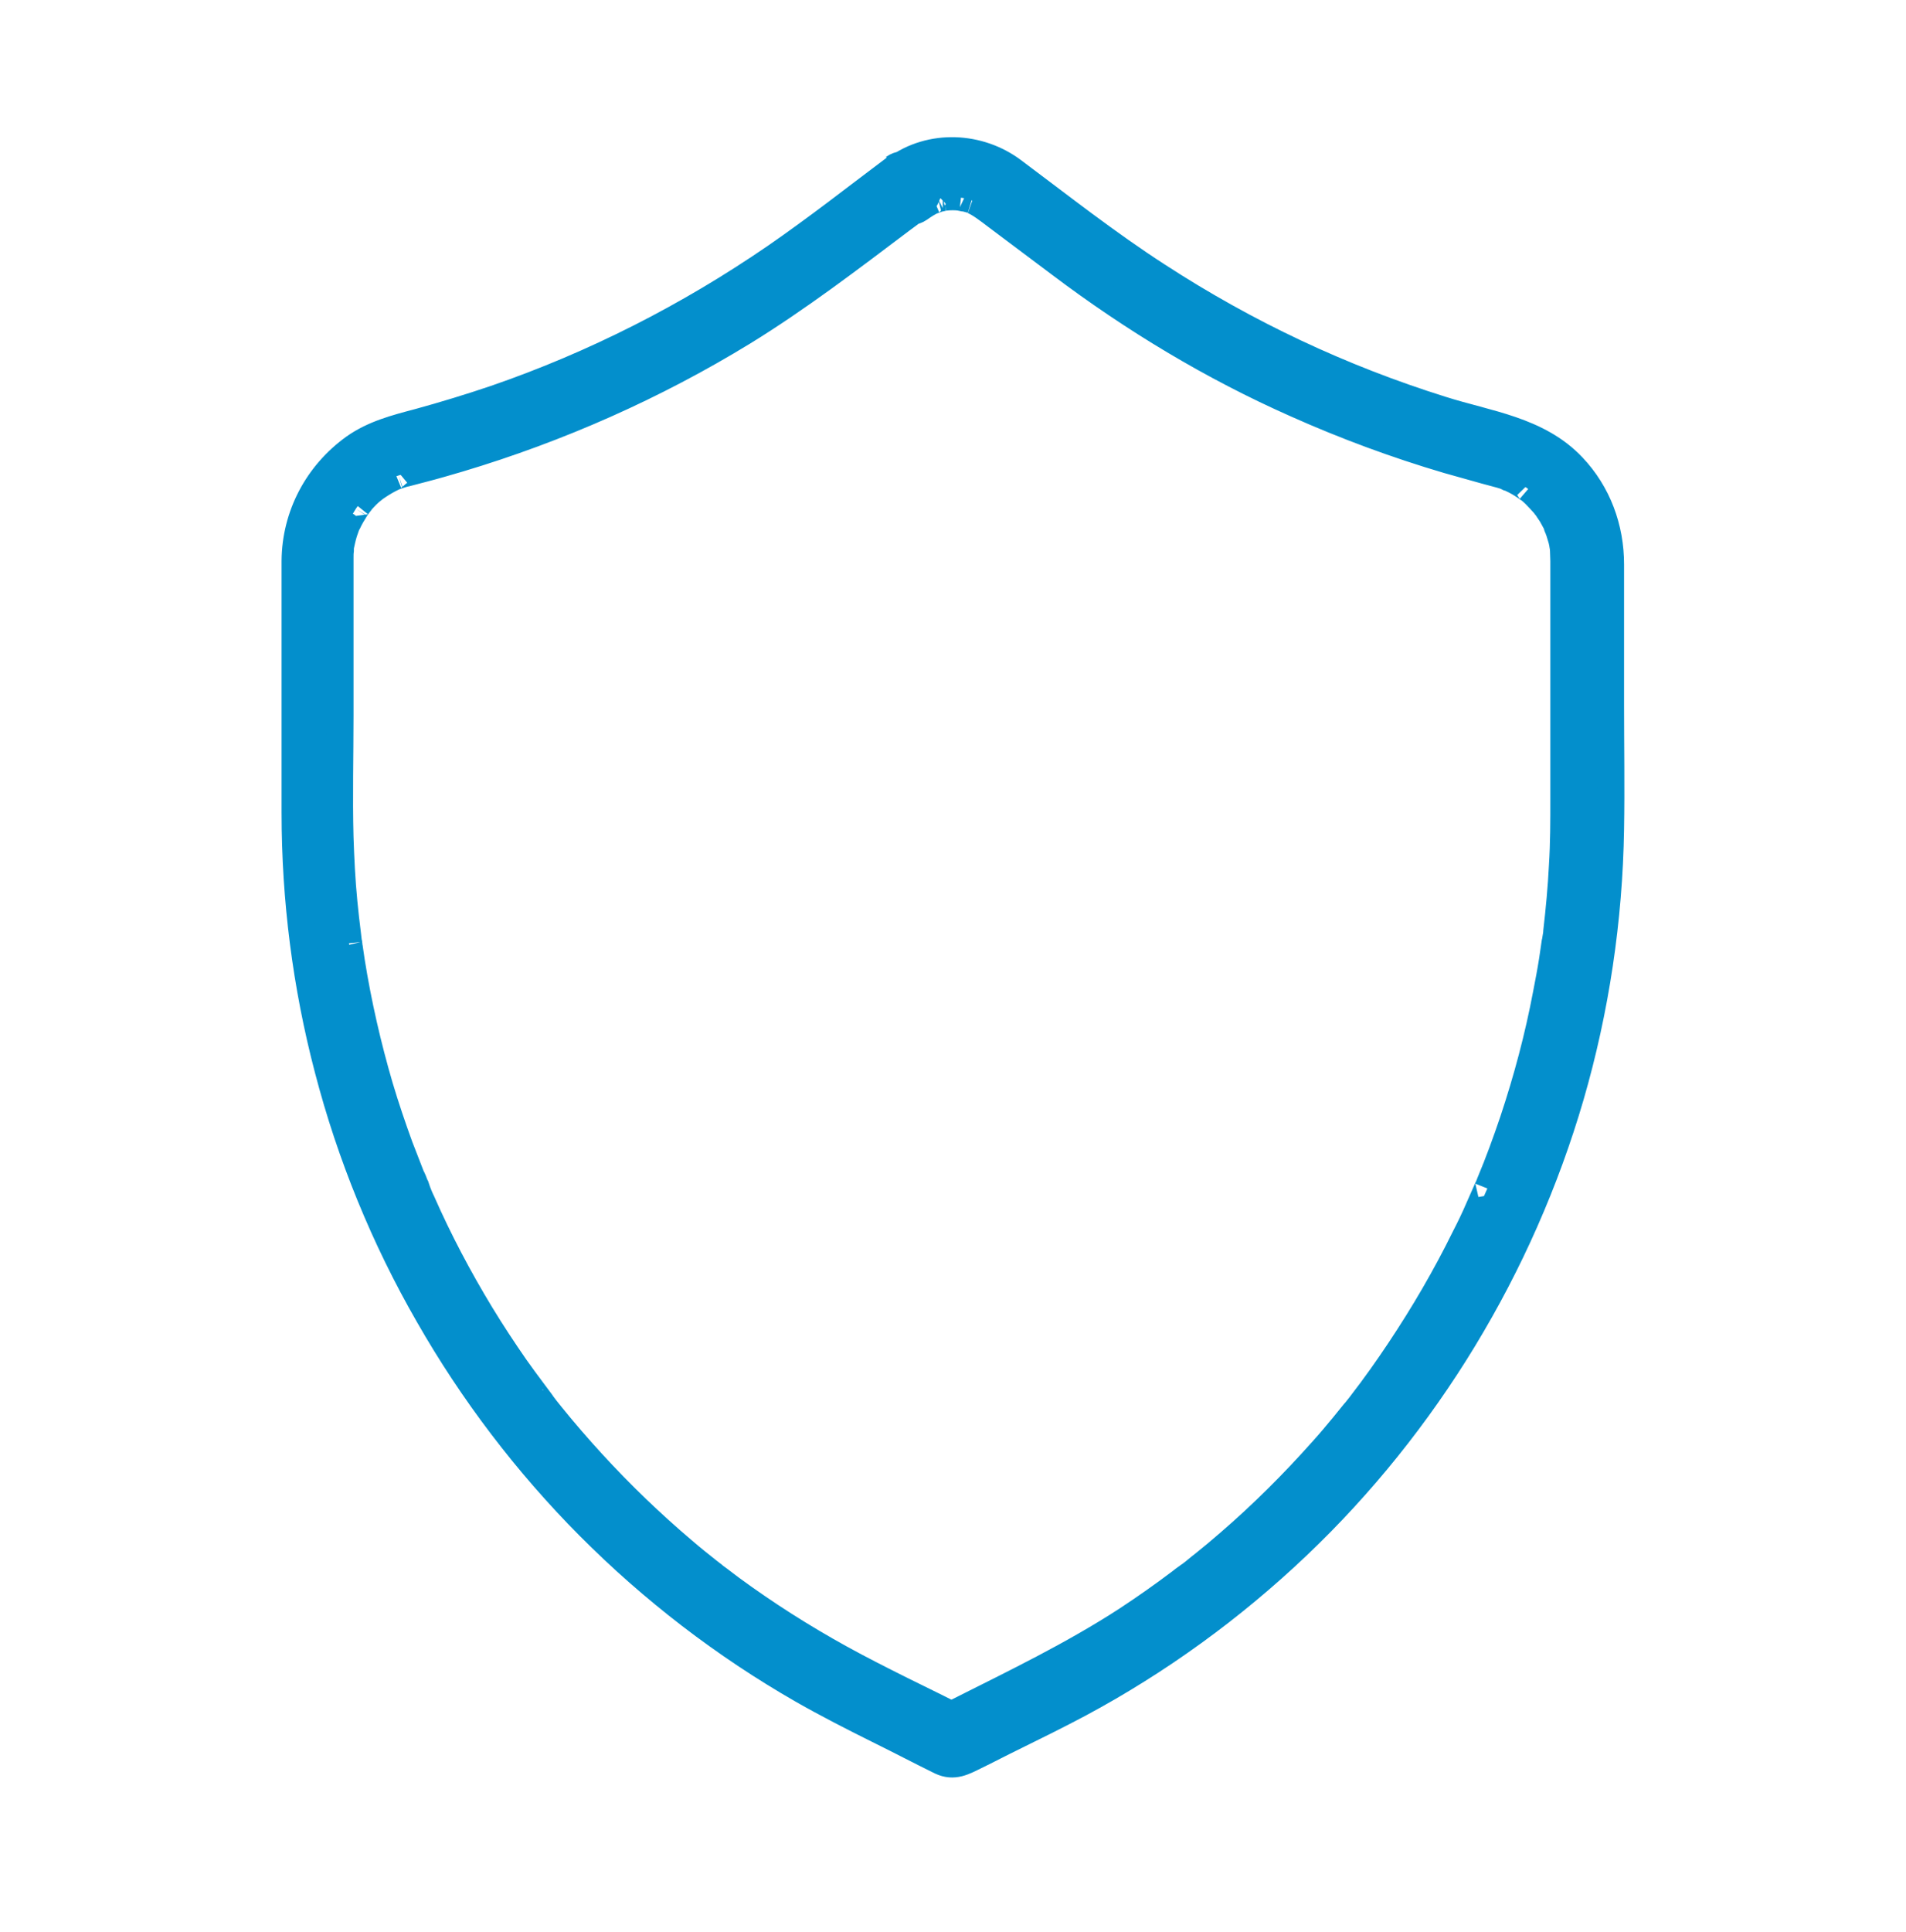 <svg xmlns="http://www.w3.org/2000/svg" id="Layer_1" data-name="Layer 1" viewBox="0 0 53.78 54.49"><defs><style>      .cls-1 {        fill: #038fcc;        stroke: #038fcc;        stroke-miterlimit: 10;        stroke-width: .75px;      }    </style></defs><path class="cls-1" d="M25.28,4.72c-1.13.85-2.24,1.72-3.4,2.52-2.46,1.69-5.12,3.04-7.91,4-.71.24-1.43.46-2.16.66-.64.17-1.27.33-1.82.72-1.04.75-1.66,1.92-1.67,3.2,0,1.17,0,2.34,0,3.51s0,2.4,0,3.59c0,2.44.31,4.88.93,7.24.63,2.42,1.59,4.77,2.84,6.94,1.24,2.17,2.77,4.18,4.53,5.95,1.79,1.8,3.82,3.36,6.02,4.62.7.4,1.41.76,2.13,1.12.59.29,1.18.6,1.77.89.38.18.66.01.99-.15.35-.17.69-.35,1.04-.52.63-.31,1.26-.62,1.88-.95,2.24-1.2,4.32-2.71,6.16-4.46,1.81-1.72,3.39-3.69,4.69-5.83,1.3-2.14,2.32-4.45,3.02-6.85.71-2.44,1.09-4.99,1.13-7.54.02-1.17,0-2.34,0-3.5,0-1.32,0-2.64,0-3.96,0-1.03-.36-2.01-1.07-2.76-.98-1.04-2.41-1.2-3.7-1.61-2.84-.89-5.5-2.14-8.01-3.77-1.41-.91-2.73-1.95-4.08-2.96-.96-.72-2.32-.79-3.31-.07-.29.21-.43.57-.24.9.17.28.61.44.9.24.13-.09.26-.18.41-.24-.09.04.1-.03.12-.04.04-.01.09-.02.13-.03.02,0,.16-.03.05-.01.15-.02.31-.02.46,0-.1-.01.05.01.09.02.04,0,.09.02.13.03.01,0,.17.06.11.04.19.07.46.28.67.44.6.45,1.2.9,1.8,1.35,2.07,1.56,4.29,2.9,6.66,3.95,1.39.62,2.82,1.15,4.28,1.58.36.1.71.2,1.07.3.14.04.27.07.41.11.07.02.14.04.2.07.02,0,.12.05.01,0,.04.02.07.03.11.05.13.06.25.13.37.21.02.01.2.15.11.07.06.05.12.1.18.16.1.1.19.2.28.3,0,0,.06.08.02.03-.05-.06.03.04.04.05.04.07.09.13.13.2.03.06.07.12.1.18.02.03.03.07.05.11,0,0,.04.1.01.03-.03-.07,0,.03.01.03.01.04.03.08.04.11.02.08.05.15.07.23.02.07.03.14.04.21,0,.02.02.14.01.06-.01-.07,0,.03,0,.03,0,.1.01.21.01.31,0,.11,0,.22,0,.33v6.37c0,.63,0,1.25-.04,1.88-.03.62-.09,1.25-.16,1.86,0,.07-.02.15-.03.22,0,.04-.01.09-.02.13,0-.01.01-.09,0-.02-.02.16-.05.32-.07.48-.05.32-.11.63-.17.94-.23,1.22-.55,2.42-.94,3.59-.2.59-.41,1.17-.65,1.74-.02.06-.05.12-.07.17.04-.1-.05.11-.06.13-.06.14-.13.29-.19.43-.12.28-.25.55-.39.82-.54,1.1-1.16,2.16-1.84,3.18-.34.51-.7,1.02-1.08,1.51.06-.08-.05.07-.07.09-.05.06-.09.12-.14.17-.1.12-.2.25-.3.37-.19.23-.39.47-.59.69-.82.92-1.69,1.79-2.63,2.6-.24.21-.48.41-.73.61-.12.09-.23.19-.35.28-.02.02-.05.04-.08.06.02-.02.09-.07-.02.01-.07.05-.14.1-.2.15-.49.37-1,.73-1.52,1.07-1.51.98-3.13,1.76-4.74,2.57-.17.09-.35.17-.52.26h.66c-1.16-.58-2.33-1.13-3.46-1.75-1.07-.59-2.11-1.25-3.09-1.97-.11-.08-.22-.17-.33-.25-.03-.02-.16-.12-.14-.1.05.04-.03-.03-.03-.03-.04-.03-.08-.06-.13-.1-.24-.19-.48-.38-.71-.58-.45-.38-.89-.78-1.32-1.19-.86-.83-1.68-1.72-2.43-2.65-.09-.11-.17-.21-.25-.32-.07-.08.05.07-.01-.02-.02-.03-.04-.05-.06-.08-.05-.07-.1-.13-.15-.2-.18-.24-.35-.47-.52-.71-.34-.49-.67-.99-.98-1.5-.62-1.02-1.18-2.08-1.66-3.17-.06-.12-.11-.25-.16-.38-.05-.12-.02-.04,0-.02-.01-.03-.02-.06-.04-.09-.03-.08-.06-.16-.1-.23-.11-.28-.22-.57-.33-.85-.2-.55-.39-1.11-.56-1.68-.34-1.16-.61-2.34-.8-3.53-.02-.14-.04-.27-.06-.41,0-.03-.03-.22-.02-.11-.01-.09-.02-.17-.03-.26-.04-.3-.07-.6-.1-.89-.06-.61-.09-1.23-.11-1.84-.03-1.14,0-2.28,0-3.42v-4.14c0-.1,0-.21,0-.31,0-.07,0-.15.01-.22,0-.03,0-.06,0-.09-.01.12,0,.02,0,0,.03-.14.06-.28.1-.41.02-.07.05-.13.07-.2.04-.1-.04.08,0,0,.01-.03.02-.05.04-.08.06-.13.14-.26.22-.39.02-.03.13-.18.05-.08.04-.05.08-.09.11-.14.1-.11.2-.22.32-.31.01-.01.11-.09.05-.04-.06.04.02-.02.03-.02.06-.04.11-.08.18-.12.13-.08.26-.15.4-.21-.1.04.04-.01.07-.02.07-.02.14-.05.21-.06.15-.04.31-.08.46-.12.35-.09.69-.19,1.03-.29,2.81-.84,5.52-2.04,8.02-3.57,1.56-.96,3.01-2.07,4.47-3.17.15-.11.3-.22.44-.33.28-.21.43-.57.24-.9-.16-.28-.61-.45-.9-.24"></path></svg>
